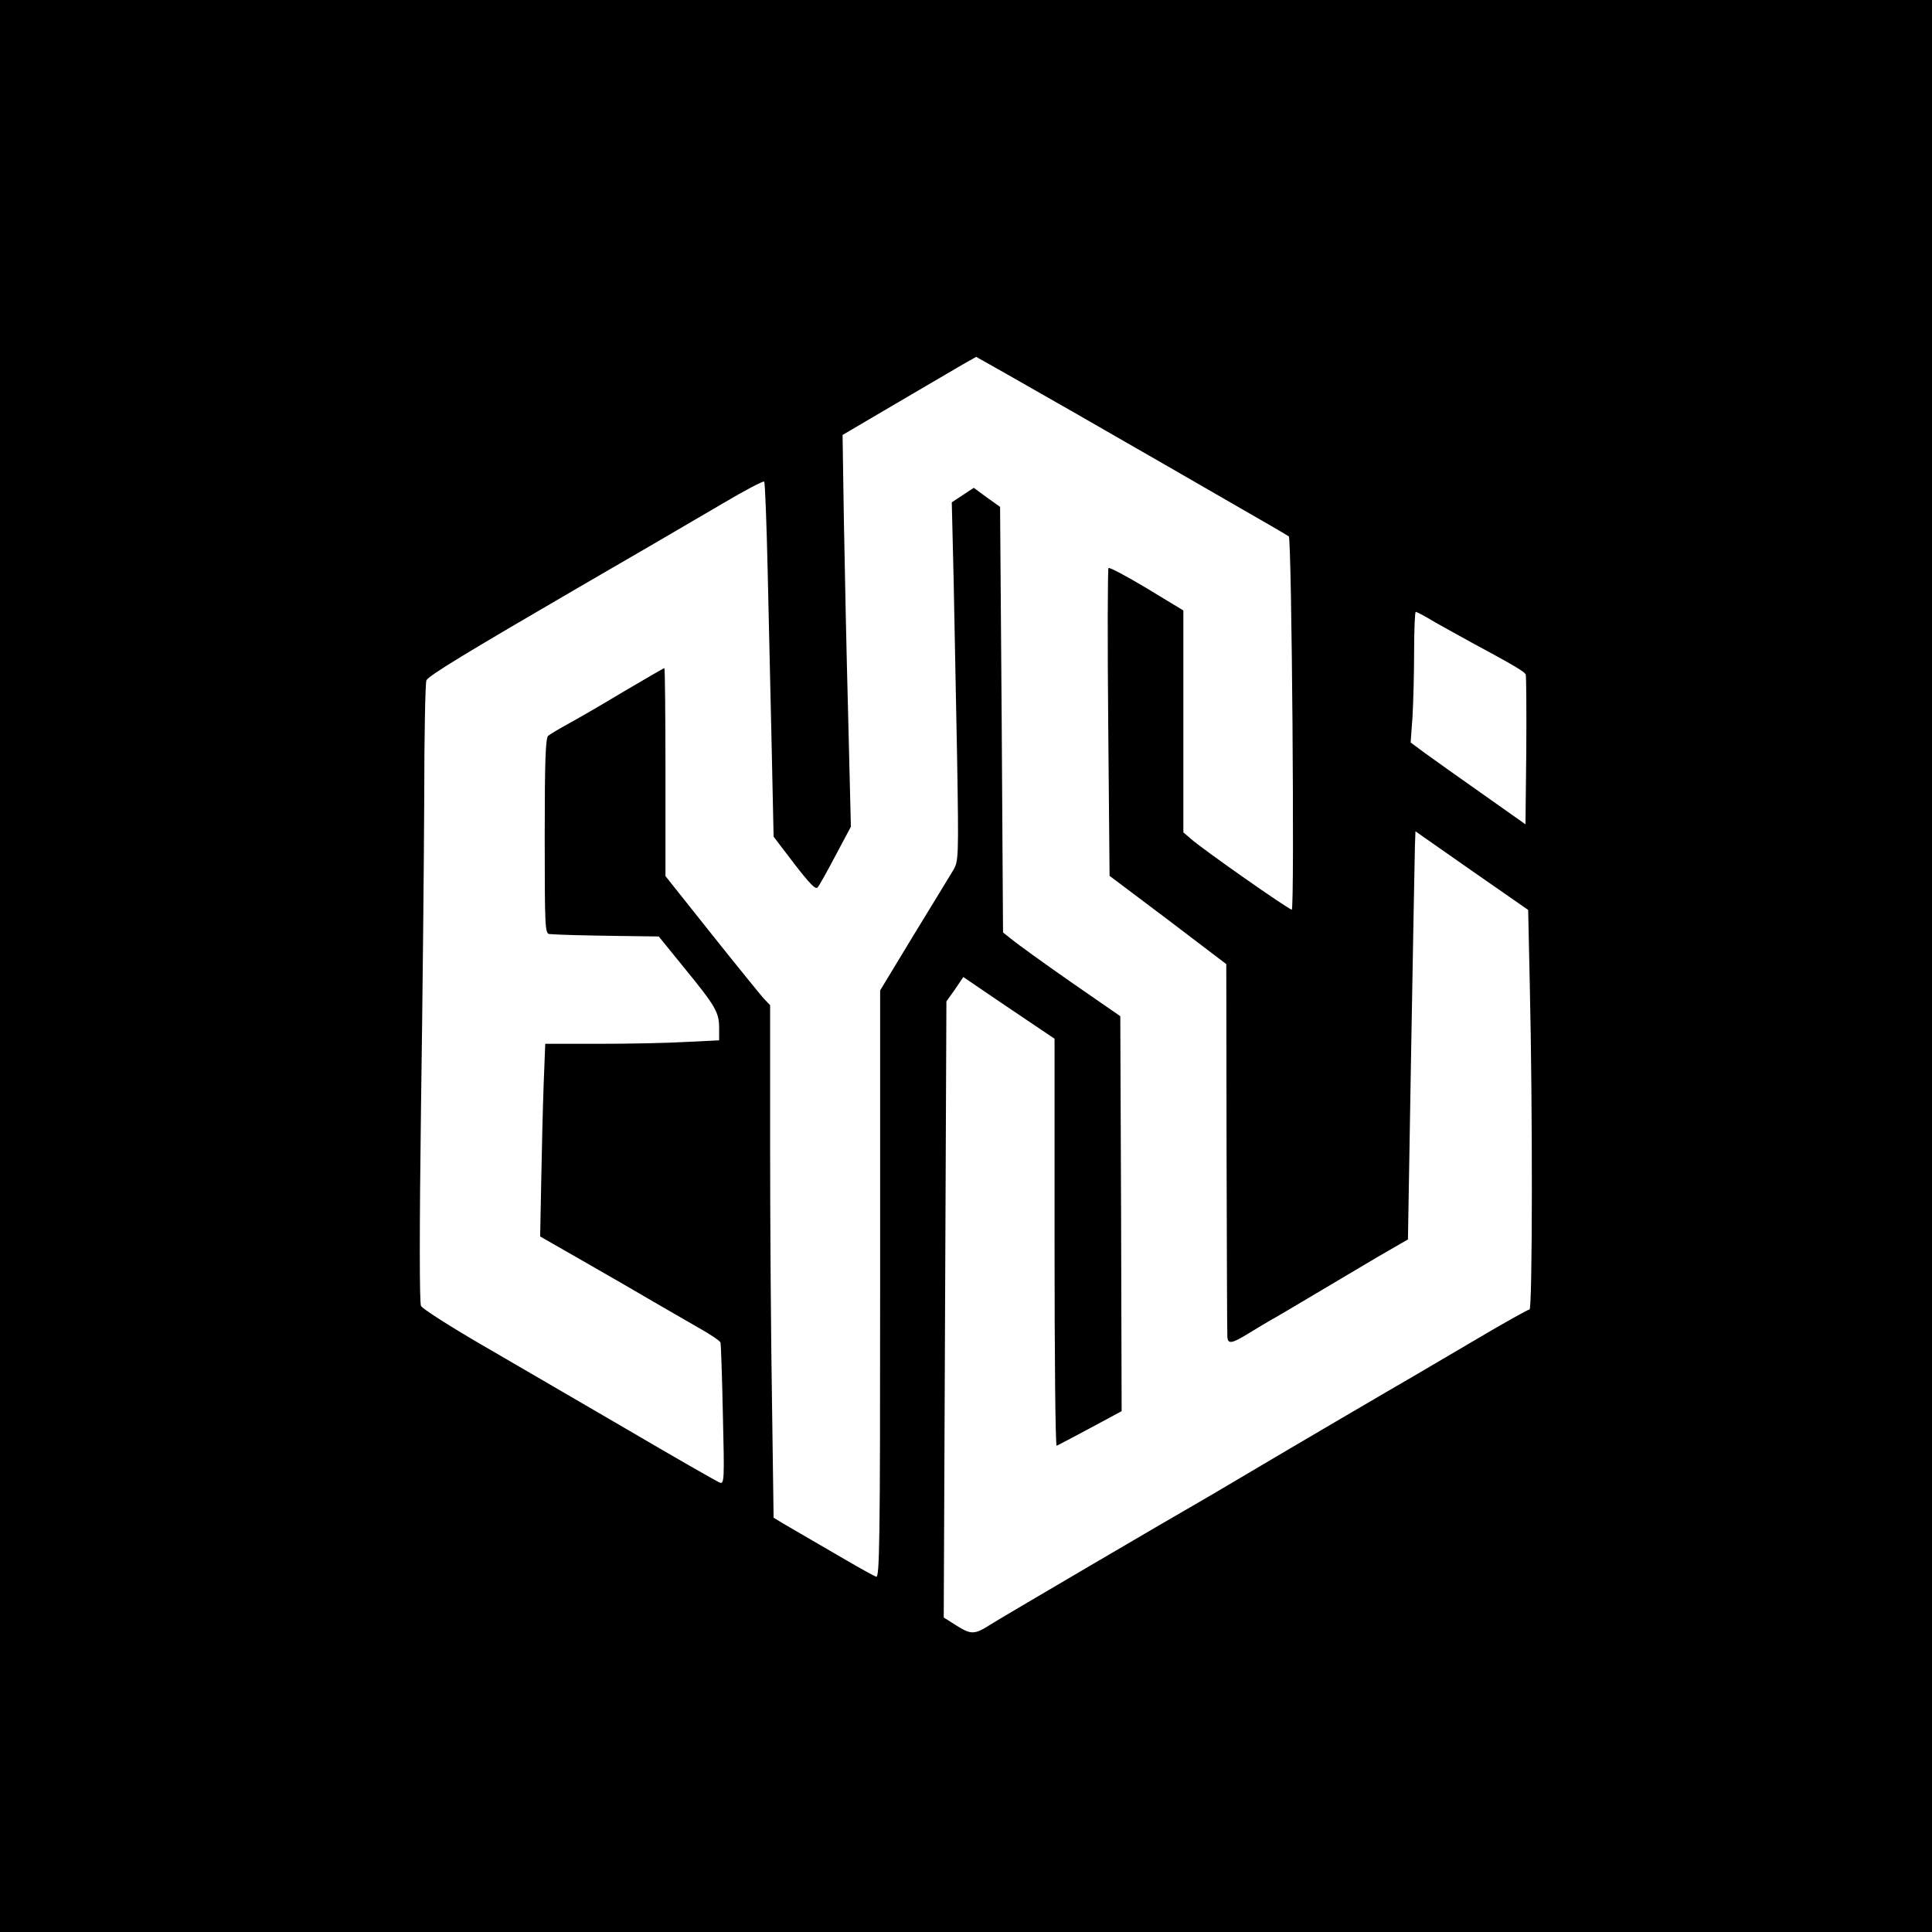 <?xml version="1.0" standalone="no"?>
<!DOCTYPE svg PUBLIC "-//W3C//DTD SVG 20010904//EN"
 "http://www.w3.org/TR/2001/REC-SVG-20010904/DTD/svg10.dtd">
<svg version="1.0" xmlns="http://www.w3.org/2000/svg"
 width="720pt" height="720pt" viewBox="0 0 720 720"
 preserveAspectRatio="xMidYMid meet">
<g transform="translate(0,720) scale(0.1,-0.1)"
fill="#000000" stroke="none">
<path d="M0 3600 l0 -3600 3600 0 3600 0 0 3600 0 3600 -3600 0 -3600 0 0
-3600z m4018 2054 c207 -119 467 -268 577 -332 110 -63 203 -117 208 -121 11
-11 22 -1391 11 -1391 -11 0 -334 226 -376 264 l-28 24 0 413 0 414 -137 83
c-75 45 -139 79 -142 75 -3 -5 -4 -264 -1 -577 l5 -570 218 -164 217 -165 1
-683 c1 -376 2 -694 3 -706 2 -28 16 -26 81 14 28 17 64 39 80 48 17 9 86 50
155 91 69 41 177 105 241 143 l116 67 12 707 c7 389 13 731 14 760 l2 54 210
-147 210 -146 6 -277 c11 -468 10 -1212 -1 -1212 -5 0 -97 -51 -203 -114 -107
-63 -209 -123 -228 -134 -63 -36 -503 -294 -639 -375 -74 -44 -149 -88 -165
-97 -69 -39 -743 -434 -775 -455 -58 -37 -71 -37 -124 -4 l-49 31 5 1148 5
1148 32 45 31 46 63 -43 c34 -23 110 -75 170 -115 l107 -72 0 -760 c0 -419 3
-759 8 -757 4 2 60 31 125 66 l117 63 -2 736 -3 736 -185 128 c-102 71 -200
142 -218 157 l-34 27 -5 793 -6 793 -49 35 -49 36 -41 -27 -41 -27 7 -292 c3
-160 9 -460 13 -668 6 -365 5 -377 -14 -410 -11 -18 -77 -127 -147 -241 l-126
-208 0 -1095 c0 -969 -2 -1095 -15 -1090 -8 3 -59 31 -112 62 -163 95 -207
120 -239 139 l-31 19 -6 434 c-4 240 -7 669 -7 956 l0 520 -24 25 c-13 15
-101 123 -195 241 l-171 215 0 387 c0 214 -2 388 -4 388 -3 0 -71 -40 -153
-88 -81 -49 -175 -103 -208 -121 -33 -18 -66 -38 -72 -43 -10 -8 -13 -95 -13
-374 0 -340 1 -364 18 -365 41 -3 116 -5 257 -7 l150 -2 95 -117 c117 -143
130 -166 130 -224 l0 -46 -122 -6 c-66 -4 -212 -7 -324 -7 l-202 0 -6 -152
c-3 -84 -7 -246 -9 -359 l-4 -207 166 -95 c91 -52 207 -119 256 -148 50 -29
125 -72 168 -97 43 -24 80 -49 82 -55 2 -7 6 -128 9 -271 6 -243 5 -258 -12
-251 -9 3 -168 94 -352 202 -184 107 -429 250 -543 316 -115 67 -213 130 -218
140 -6 11 -6 284 0 745 6 400 11 916 12 1147 0 231 4 428 8 439 6 17 152 105
566 346 206 119 363 211 539 314 81 48 151 85 154 81 3 -3 9 -155 13 -338 4
-183 11 -479 15 -659 l7 -326 77 -101 c57 -74 80 -98 87 -88 6 6 36 60 67 119
l57 107 -10 408 c-6 224 -13 553 -16 730 l-5 322 97 57 c87 51 221 130 353
207 25 14 46 26 48 27 1 0 172 -97 380 -216z m1330 -773 c37 -21 99 -55 137
-76 154 -83 197 -108 201 -119 2 -6 3 -134 2 -285 l-3 -273 -160 113 c-88 62
-184 130 -214 152 l-54 40 7 96 c3 53 6 162 6 244 0 81 3 147 6 147 3 0 36
-17 72 -39z"/>
</g>
</svg>
